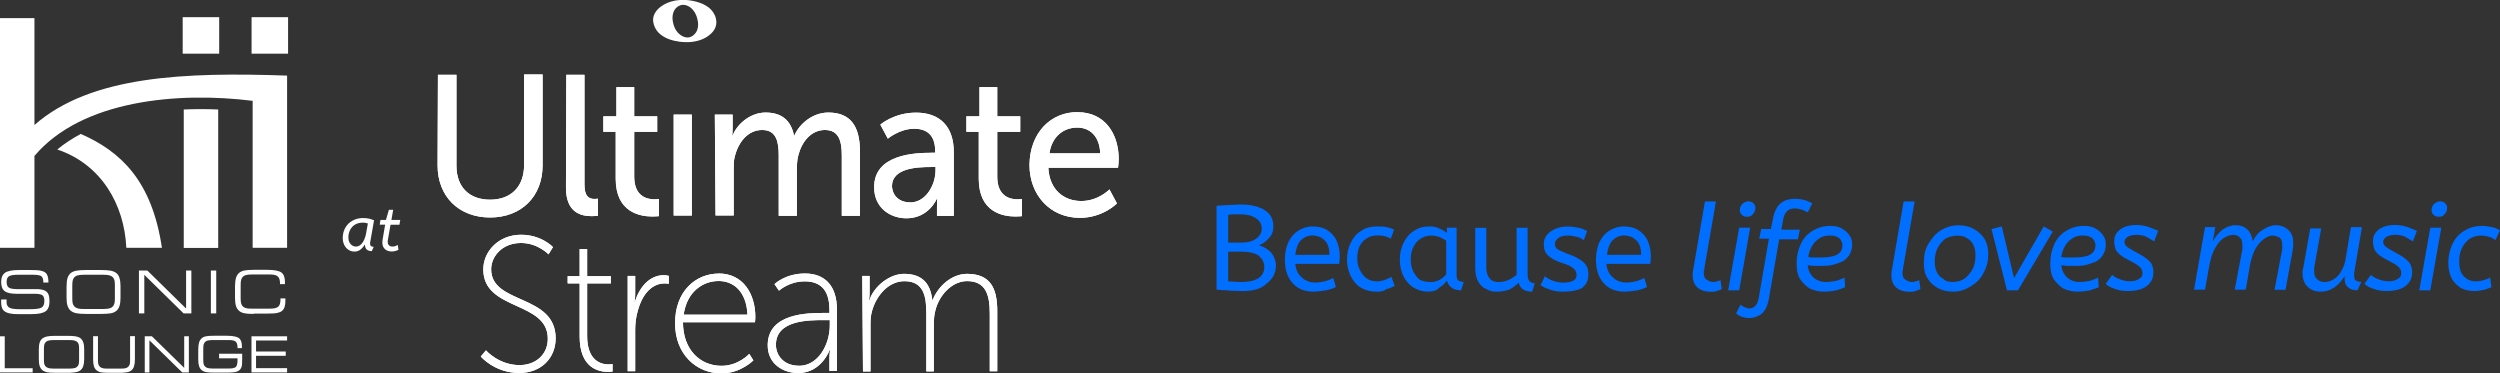 <?xml version="1.0" encoding="UTF-8"?>
<svg id="Layer_2" data-name="Layer 2" xmlns="http://www.w3.org/2000/svg" width="279.44" height="41.73" viewBox="0 0 279.44 41.73">
  <rect x="0" y="0" width="279.44" height="41.73" fill="#333333" stroke="none"/>
  <g id="Vector_Smart_Object_copy_Image" data-name="Vector Smart Object copy Image">
    <g>
      <g>
        <path d="M24.39,12.24v15.47h-3.85v-15.47c1.29-.06,2.59-.06,3.85,0M6.4,16.71c4.9,1.64,7.5,6.13,7.72,10.99h3.98c-1.12-7.46-4.54-10.74-9.07-12.73-.95.5-1.83,1.08-2.63,1.74M0,2.03v25.67h3.85v-10.27c5.29-6.26,16.07-7.2,24.39-6.16v16.43h3.85V8.45c-11.42-.39-21.93-.01-28.24,5.52V2.03H0Z" fill="#fff"/>
        <rect x="20.42" y="1.92" width="4.08" height="4.08" fill="#fff"/>
        <rect x="28.12" y="1.92" width="4.08" height="4.08" fill="#fff"/>
        <path d="M.16,33.47h.58v.09s-.01.19-.01.19c0,.3.1.51.3.63.2.12.57.18,1.11.18h1.25c.65,0,1.07-.06,1.27-.19.2-.13.3-.37.3-.74,0-.3-.07-.51-.21-.62-.14-.11-.42-.17-.85-.17H1.87c-.64,0-1.09-.1-1.35-.3-.26-.2-.39-.54-.39-1.02s.15-.84.44-1.04c.3-.2.84-.3,1.62-.3h1.09c.59,0,1.01.02,1.25.07.24.05.43.12.56.24.11.09.19.22.24.38.05.16.08.35.08.57v.14h-.57v-.07c0-.32-.08-.53-.23-.64-.15-.11-.47-.16-.96-.16h-1.64c-.5,0-.83.06-1.01.17-.17.11-.26.32-.26.63s.08.52.25.64c.17.12.52.17,1.05.17h1.73c.2,0,.36,0,.49,0,.13,0,.25.02.35.04.19.03.34.08.46.15.16.1.28.23.35.41.07.17.11.43.11.76,0,.53-.14.9-.43,1.11-.29.21-.8.32-1.55.32h-1.63c-.64,0-1.1-.1-1.38-.29s-.41-.52-.41-.97v-.31s0-.05,0-.05Z" fill="#fff"/>
        <path d="M9.66,35.09c-.52,0-.9-.03-1.14-.08-.24-.05-.44-.14-.59-.26-.17-.13-.29-.31-.37-.54s-.12-.52-.12-.88v-1.31c0-.4.04-.72.11-.95.07-.23.2-.42.37-.56.15-.12.35-.2.6-.25.25-.05.63-.08,1.14-.08h1.6c.5,0,.88.03,1.13.08.25.05.46.14.61.26.16.12.28.3.35.54.08.24.12.54.12.91v1.34c0,.37-.04.68-.12.91-.08.23-.2.41-.36.54-.15.12-.35.21-.6.26-.12.02-.27.04-.46.05-.19.01-.42.02-.68.02h-1.59ZM11.54,30.71h-2.17c-.31,0-.55.03-.72.08-.17.05-.3.14-.39.27-.07.09-.12.2-.14.33-.03.13-.04.33-.04.61v1.26c0,.29.01.5.04.62.03.12.08.23.15.32.09.12.22.21.4.26.17.06.41.08.71.08h2.17c.31,0,.55-.03.72-.08s.3-.14.39-.27c.06-.08.11-.19.14-.31.03-.12.04-.31.04-.55v-1.41c0-.25-.01-.44-.04-.56-.03-.12-.07-.22-.14-.31-.09-.12-.22-.21-.4-.26-.17-.06-.41-.08-.71-.08" fill="#fff"/>
        <polygon points="16.13 35.03 15.53 35.03 15.53 30.24 16.47 30.24 20.8 34.49 20.8 30.24 21.39 30.24 21.39 35.03 20.52 35.03 16.13 30.72 16.13 35.03" fill="#fff"/>
        <rect x="23.57" y="30.24" width=".6" height="4.79" fill="#fff"/>
        <path d="M28.36,35.09c-.5,0-.86-.03-1.08-.08-.22-.05-.4-.14-.55-.26-.16-.14-.27-.31-.35-.54-.07-.22-.11-.52-.11-.89v-1.31c0-.4.04-.71.11-.95.07-.24.19-.42.35-.56.14-.12.33-.21.56-.26.23-.05.59-.08,1.06-.08h1.51c.78,0,1.31.1,1.58.29.27.19.41.55.41,1.06v.25h-.55v-.07c0-.38-.08-.64-.25-.79-.16-.15-.45-.22-.87-.22h-2.08c-.28,0-.5.03-.66.08-.16.05-.28.14-.37.27-.06.08-.1.19-.13.31-.03.12-.04.33-.04.62v1.27c0,.28.01.49.04.61.03.13.07.23.13.32.09.12.21.21.37.26.16.06.38.08.66.08h2.07c.45,0,.76-.07.93-.22.17-.15.25-.41.25-.8v-.13h.55v.13s0,.11,0,.11c0,.3-.03.54-.09.72-.06.18-.16.33-.29.44-.13.11-.31.18-.54.23-.23.05-.61.07-1.13.07h-1.5Z" fill="#fff"/>
        <polygon points=".53 41.16 .53 37.59 0 37.59 0 41.63 3.65 41.63 3.65 41.16 .53 41.16" fill="#fff"/>
        <path d="M9.31,38.28c-.07-.2-.17-.35-.3-.46-.13-.1-.31-.18-.52-.22-.21-.04-.53-.06-.95-.06h-1.34c-.42,0-.74.02-.95.07-.21.05-.38.12-.51.22-.15.12-.25.28-.31.47-.06.19-.09.46-.09.8v1.09c0,.3.03.55.1.74.07.19.17.35.31.46.13.1.3.18.5.22.2.04.52.06.96.06h1.33c.22,0,.41,0,.57-.02.16-.01.29-.03.39-.05.21-.04.38-.12.5-.22.14-.11.24-.27.31-.46.06-.19.1-.45.1-.76v-1.12c0-.31-.03-.57-.1-.77M8.84,39.01v1.18c0,.2-.01.36-.03.46-.02.1-.06.19-.11.26-.08.1-.18.18-.32.22-.14.04-.34.07-.6.07h-1.81c-.25,0-.45-.02-.59-.07-.14-.05-.25-.12-.32-.22-.06-.07-.1-.16-.12-.26-.02-.1-.03-.27-.03-.52v-1.05c0-.23.01-.4.03-.51.02-.1.06-.2.12-.27.08-.1.18-.18.32-.22.14-.04.34-.07.6-.07h1.81c.25,0,.45.02.59.07.14.05.25.12.32.22.05.07.09.16.11.25.02.1.03.25.03.46" fill="#fff"/>
        <path d="M14.54,37.59v2.62c0,.21-.01.37-.03.46-.02.09-.06.17-.1.24-.07.1-.17.17-.29.22-.13.05-.31.07-.54.07h-1.65c-.23,0-.41-.02-.54-.07-.13-.05-.23-.12-.3-.22-.05-.07-.08-.15-.11-.25-.02-.09-.03-.25-.03-.46v-2.62h-.54v2.62c0,.31.03.56.09.74.06.19.16.34.29.45.12.1.28.18.47.22.18.04.48.06.88.06h1.23c.21,0,.38,0,.52-.02.15-.01.27-.03.36-.05.19-.04.35-.12.46-.22.13-.11.22-.27.28-.46.06-.19.09-.45.09-.76v-2.59h-.54Z" fill="#fff"/>
        <polygon points="20.59 37.59 20.59 41.12 16.98 37.59 16.98 37.59 16.18 37.59 16.18 41.63 16.7 41.63 16.7 38.04 20.36 41.62 20.37 41.63 21.11 41.63 21.11 37.59 20.59 37.59" fill="#fff"/>
        <path d="M24.49,39.57v.48h2.06v.19c0,.39-.06.65-.18.77-.12.12-.38.18-.76.18h-1.9c-.23,0-.41-.02-.55-.07-.13-.05-.23-.12-.3-.22-.05-.07-.09-.16-.11-.26-.02-.1-.03-.28-.03-.51v-1.06c0-.24.01-.41.03-.51.02-.1.06-.19.11-.26.07-.1.17-.18.3-.22.13-.04.32-.07.55-.07h1.92c.35,0,.59.06.72.18.13.12.2.34.2.65v.07h.49v-.23c0-.43-.12-.74-.35-.9-.23-.16-.68-.25-1.34-.25h-1.44c-.4,0-.7.02-.89.06-.2.04-.36.12-.47.22-.14.12-.24.28-.3.48-.06.2-.09.47-.09.8v1.09c0,.31.03.56.09.74.06.19.16.34.29.45.12.11.28.18.48.22.19.04.49.06.89.06h1.43c.43,0,.75-.02.95-.06.2-.04.35-.11.46-.2.12-.1.2-.22.25-.37.05-.15.07-.42.07-.81v-.67h-2.59Z" fill="#fff"/>
        <polygon points="32.09 38.06 32.09 37.59 28.11 37.59 28.11 41.63 32.09 41.63 32.09 41.15 28.62 41.15 28.62 39.77 31.94 39.77 31.94 39.29 28.62 39.29 28.62 38.06 32.09 38.06" fill="#fff"/>
      </g>
      <g>
        <path d="M96.36,30.84h.84v1.88c0,.5-.08.88-.08.88h.04c.5-1.61,2.3-2.99,3.87-2.99,1.99,0,2.95,1,3.18,2.92h.04c.58-1.5,2.11-2.92,3.84-2.92,2.61,0,3.38,1.61,3.38,4.14v6.75h-.84v-6.44c0-1.99-.38-3.64-2.53-3.64-1.69,0-3.11,1.57-3.53,3.22-.15.5-.19,1.04-.19,1.65v5.22h-.84v-6.44c0-1.84-.23-3.64-2.45-3.64-1.8,0-3.18,1.65-3.64,3.41-.12.46-.15.92-.15,1.46v5.22h-.84l-.08-10.66ZM89.3,40.89c2.19,0,3.45-2.42,3.45-4.53v-.58h-.65c-1.73,0-5.37,0-5.37,2.76,0,1.15.84,2.34,2.57,2.34M92.06,34.98h.65v-.35c0-2.38-1.15-3.18-2.76-3.18-1.76,0-2.88,1.04-2.88,1.04l-.5-.73s1.19-1.19,3.41-1.19,3.57,1.38,3.57,4.03v6.87h-.84v-1.42c0-.58.08-.96.08-.96h-.04s-.92,2.61-3.53,2.61c-1.61,0-3.41-.96-3.41-3.11,0-3.57,4.45-3.61,6.25-3.61M83.55,35.17c-.12-2.61-1.57-3.76-3.22-3.76-1.84,0-3.57,1.27-3.91,3.76h7.13ZM80.33,30.57c2.72,0,4.1,2.26,4.1,4.87,0,.23-.04.58-.04.58h-8.05c0,3.11,1.96,4.87,4.3,4.87,1.92,0,3.11-1.34,3.11-1.34l.46.73s-1.42,1.46-3.57,1.46c-2.84,0-5.18-2.19-5.18-5.56-.04-3.61,2.3-5.6,4.87-5.6M70.16,30.84h.84v2.03c0,.5-.08.88-.08.88h.04c.5-1.65,1.65-2.99,3.22-2.99.31,0,.58.08.58.08v.88s-.23-.04-.46-.04c-1.57,0-2.57,1.42-2.99,2.99-.23.73-.31,1.53-.31,2.22v4.6h-.84v-10.66ZM64.79,31.68h-1.34v-.81h1.34v-3.03h.84v3.03h2.65v.81h-2.65v5.87c0,2.8,1.57,3.18,2.38,3.18.27,0,.46-.04.46-.04v.84s-.19.04-.5.04c-1.04,0-3.18-.42-3.18-3.95v-5.95ZM54.32,39.16s1.42,1.65,3.76,1.65c1.76,0,3.15-1.15,3.15-2.95,0-4.26-7.21-3.07-7.21-7.75,0-1.99,1.69-3.87,4.22-3.87,2.3,0,3.57,1.38,3.57,1.38l-.5.81s-1.19-1.27-3.07-1.27c-2.11,0-3.34,1.5-3.34,2.95,0,3.95,7.21,2.72,7.21,7.71,0,2.15-1.57,3.87-4.07,3.87-2.76,0-4.3-1.84-4.3-1.84l.58-.69ZM122.98,17.14c-.08-1.96-1.19-2.88-2.57-2.88-1.57,0-2.84,1.04-3.11,2.88h5.68ZM120.45,12.54c3.03,0,4.6,2.38,4.6,5.29,0,.31-.08.92-.08.92h-7.79c.12,2.49,1.76,3.72,3.68,3.72s3.15-1.3,3.15-1.3l.84,1.57s-1.57,1.61-4.14,1.61c-3.34,0-5.64-2.57-5.64-5.91.04-3.57,2.34-5.91,5.37-5.91M109.4,14.73h-1.38v-1.73h1.46v-3.26h1.99v3.26h2.57v1.73h-2.57v5.02c0,2.26,1.5,2.53,2.26,2.53.31,0,.5-.04.5-.04v1.92s-.31.04-.73.04c-1.38,0-4.1-.46-4.1-4.22v-5.25ZM101.73,22.63c1.73,0,2.84-1.92,2.84-3.61v-.35h-.54c-1.53,0-4.33.12-4.33,2.15.04.92.69,1.8,2.03,1.8M104.07,17.07h.46v-.19c0-1.84-1-2.49-2.34-2.49-1.65,0-2.95,1.11-2.95,1.11l-.84-1.57s1.53-1.34,3.99-1.34c2.68,0,4.22,1.57,4.22,4.41v7.13h-1.88v-1.07c0-.5.04-.88.04-.88h-.04s-.88,2.22-3.41,2.22c-1.84,0-3.61-1.19-3.61-3.45-.04-3.72,4.6-3.87,6.37-3.87M79.9,12.81h1.99v1.5c0,.46-.04.84-.04.84h.04c.5-1.3,1.99-2.57,3.68-2.57,1.8,0,2.84.88,3.18,2.57h.04c.58-1.34,2.07-2.57,3.8-2.57,2.42,0,3.53,1.46,3.53,4.33v7.21h-2.03v-6.75c0-1.57-.31-2.84-1.88-2.84s-2.61,1.34-2.99,2.88c-.12.46-.15,1-.15,1.57v5.14h-2.03v-6.75c0-1.46-.23-2.84-1.84-2.84s-2.65,1.34-3.07,2.95c-.12.46-.12.96-.12,1.46v5.14h-2.03l-.08-11.28ZM75.3,12.81h2.03v11.28h-2.03v-11.28ZM68.82,14.73h-1.38v-1.73h1.46v-3.26h1.99v3.26h2.57v1.73h-2.57v5.02c0,2.26,1.5,2.53,2.26,2.53.31,0,.5-.04.5-.04v1.92s-.31.04-.73.04c-1.38,0-4.1-.46-4.1-4.22v-5.25ZM63.3,8.36h2.03v12.27c0,1.34.5,1.61,1.15,1.61.19,0,.35-.04.35-.04v1.92s-.31.04-.69.04c-1.15,0-2.88-.35-2.88-3.18l.04-12.62ZM48.95,8.36h2.07v10.16c0,2.42,1.46,3.8,3.76,3.8s3.8-1.42,3.8-3.87v-10.13h2.07v10.16c0,3.49-2.38,5.83-5.87,5.83s-5.87-2.34-5.87-5.83l.04-10.13Z" fill="#fff"/>
        <path d="M96.36,30.84h.84v1.88c0,.5-.08.88-.08.88h.04c.5-1.61,2.3-2.99,3.87-2.99,1.99,0,2.95,1,3.18,2.92h.04c.58-1.5,2.11-2.92,3.84-2.92,2.61,0,3.38,1.61,3.38,4.14v6.75h-.84v-6.44c0-1.99-.38-3.64-2.53-3.64-1.69,0-3.11,1.57-3.53,3.22-.15.5-.19,1.04-.19,1.65v5.22h-.84v-6.44c0-1.84-.23-3.64-2.45-3.64-1.8,0-3.18,1.65-3.64,3.41-.12.46-.15.92-.15,1.46v5.22h-.84l-.08-10.66ZM89.3,40.89c2.19,0,3.45-2.42,3.45-4.53v-.58h-.65c-1.73,0-5.37,0-5.37,2.76,0,1.15.84,2.34,2.57,2.34M92.06,34.98h.65v-.35c0-2.38-1.15-3.18-2.76-3.18-1.76,0-2.88,1.04-2.88,1.04l-.5-.73s1.19-1.19,3.41-1.19,3.57,1.38,3.57,4.03v6.87h-.84v-1.42c0-.58.08-.96.08-.96h-.04s-.92,2.61-3.53,2.61c-1.61,0-3.41-.96-3.41-3.11,0-3.57,4.45-3.61,6.25-3.61M83.55,35.17c-.12-2.61-1.57-3.76-3.22-3.76-1.84,0-3.57,1.27-3.91,3.76h7.13ZM80.33,30.57c2.72,0,4.1,2.26,4.1,4.87,0,.23-.04.58-.04.58h-8.05c0,3.11,1.96,4.87,4.3,4.87,1.92,0,3.11-1.34,3.11-1.34l.46.73s-1.42,1.46-3.57,1.46c-2.84,0-5.18-2.19-5.18-5.56-.04-3.61,2.3-5.6,4.87-5.6M70.16,30.84h.84v2.03c0,.5-.08.88-.08.88h.04c.5-1.65,1.65-2.99,3.22-2.99.31,0,.58.08.58.08v.88s-.23-.04-.46-.04c-1.57,0-2.57,1.42-2.99,2.99-.23.73-.31,1.53-.31,2.22v4.6h-.84v-10.66ZM64.79,31.68h-1.34v-.81h1.34v-3.03h.84v3.03h2.65v.81h-2.65v5.87c0,2.8,1.57,3.18,2.38,3.18.27,0,.46-.04.46-.04v.84s-.19.04-.5.04c-1.04,0-3.18-.42-3.18-3.95v-5.95ZM54.32,39.16s1.42,1.65,3.76,1.65c1.76,0,3.15-1.15,3.15-2.95,0-4.26-7.21-3.07-7.21-7.75,0-1.99,1.69-3.87,4.22-3.87,2.3,0,3.57,1.38,3.57,1.38l-.5.81s-1.19-1.27-3.07-1.27c-2.11,0-3.34,1.5-3.34,2.95,0,3.95,7.21,2.72,7.21,7.71,0,2.15-1.57,3.87-4.07,3.87-2.76,0-4.3-1.84-4.3-1.84l.58-.69ZM122.98,17.14c-.08-1.96-1.19-2.88-2.57-2.88-1.57,0-2.84,1.04-3.11,2.88h5.68ZM120.45,12.54c3.03,0,4.6,2.38,4.6,5.29,0,.31-.08.92-.08.92h-7.79c.12,2.49,1.76,3.72,3.68,3.72s3.15-1.3,3.15-1.3l.84,1.57s-1.57,1.61-4.14,1.61c-3.34,0-5.64-2.57-5.64-5.91.04-3.57,2.34-5.91,5.37-5.91M109.4,14.73h-1.38v-1.73h1.46v-3.26h1.99v3.26h2.57v1.73h-2.57v5.02c0,2.26,1.5,2.53,2.26,2.53.31,0,.5-.04.5-.04v1.92s-.31.04-.73.04c-1.38,0-4.1-.46-4.1-4.22v-5.25ZM101.73,22.63c1.73,0,2.84-1.92,2.84-3.61v-.35h-.54c-1.53,0-4.33.12-4.33,2.15.04.92.69,1.8,2.03,1.8M104.07,17.07h.46v-.19c0-1.84-1-2.49-2.34-2.49-1.65,0-2.95,1.11-2.95,1.11l-.84-1.57s1.53-1.34,3.99-1.34c2.68,0,4.22,1.57,4.22,4.41v7.13h-1.88v-1.07c0-.5.04-.88.04-.88h-.04s-.88,2.22-3.41,2.22c-1.84,0-3.61-1.19-3.61-3.45-.04-3.72,4.6-3.87,6.37-3.87M79.9,12.81h1.99v1.5c0,.46-.04.84-.04.84h.04c.5-1.3,1.99-2.57,3.68-2.57,1.8,0,2.84.88,3.18,2.57h.04c.58-1.34,2.07-2.57,3.8-2.57,2.42,0,3.53,1.46,3.53,4.33v7.21h-2.03v-6.75c0-1.57-.31-2.84-1.88-2.84s-2.61,1.34-2.99,2.88c-.12.46-.15,1-.15,1.57v5.14h-2.03v-6.75c0-1.46-.23-2.84-1.84-2.84s-2.65,1.34-3.07,2.95c-.12.46-.12.96-.12,1.46v5.14h-2.03l-.08-11.28ZM75.3,12.81h2.03v11.28h-2.03v-11.28ZM68.82,14.73h-1.38v-1.73h1.46v-3.26h1.99v3.26h2.57v1.73h-2.57v5.02c0,2.26,1.5,2.53,2.26,2.53.31,0,.5-.04.5-.04v1.92s-.31.04-.73.04c-1.38,0-4.1-.46-4.1-4.22v-5.25ZM63.3,8.36h2.03v12.27c0,1.34.5,1.61,1.15,1.61.19,0,.35-.04.35-.04v1.92s-.31.04-.69.04c-1.15,0-2.88-.35-2.88-3.18l.04-12.62ZM48.95,8.36h2.07v10.16c0,2.42,1.46,3.8,3.76,3.8s3.8-1.42,3.8-3.87v-10.13h2.07v10.16c0,3.49-2.38,5.83-5.87,5.83s-5.87-2.34-5.87-5.83l.04-10.13Z" fill="#fff"/>
      </g>
      <g>
        <path d="M38.31,26.62c0-.45.1-.84.29-1.17.2-.34.46-.6.81-.79.34-.19.74-.29,1.18-.29.27,0,.51.03.71.08.2.06.37.11.51.17l-.43,2.45s0,.05-.01.08,0,.06,0,.09c0,.13.04.22.11.27.07.05.17.08.29.08l-.21.48c-.25,0-.44-.06-.57-.18-.13-.12-.2-.31-.2-.57-.13.22-.29.41-.49.57-.2.16-.42.23-.69.23-.23,0-.44-.06-.63-.18-.2-.12-.36-.29-.48-.52s-.19-.49-.19-.8ZM41.13,24.98c-.09-.03-.18-.05-.27-.07s-.21-.02-.34-.02c-.32,0-.59.07-.83.21-.23.14-.42.34-.55.59-.13.25-.2.53-.2.85,0,.22.04.41.12.56.08.15.19.27.31.34s.26.12.4.12c.19,0,.36-.06.52-.19.16-.13.29-.31.4-.54.11-.23.19-.49.24-.79l.19-1.07Z" fill="#fff"/>
        <path d="M42.51,24.58h.63l.33-1.13h.48l-.2,1.13h.99l-.09.54h-1l-.29,1.67c0,.05-.02.1-.02.14,0,.04,0,.08,0,.12,0,.16.05.29.15.38.1.09.22.13.38.13.13,0,.25-.02.34-.06s.17-.08.25-.12l.08.54c-.09.05-.2.1-.33.13-.13.04-.28.06-.44.06-.17,0-.33-.03-.49-.1-.16-.07-.29-.18-.39-.33-.1-.15-.15-.34-.15-.58,0-.1,0-.21.03-.34l.28-1.65h-.61l.09-.54Z" fill="#fff"/>
      </g>
    </g>
    <g>
      <path d="M138.72,32.52c-.58,0-1.08,0-1.59-.07-.5,0-.87-.07-1.15-.07v-9.38c.29,0,.72-.07,1.15-.07s1.01-.07,1.59-.07c1.15,0,2.02.22,2.67.65.65.43.94,1.01.94,1.8,0,.5-.14.94-.43,1.23-.29.36-.65.65-1.15.87.58.22,1.08.5,1.37.87s.5.87.5,1.37c0,.87-.36,1.51-1.01,2.02-.65.65-1.59.87-2.89.87ZM137.28,27.12h1.44c.72,0,1.3-.14,1.66-.43.43-.29.65-.65.65-1.15s-.22-.87-.65-1.15c-.43-.29-1.01-.43-1.66-.43h-.79c-.22,0-.43,0-.65.07v3.1ZM138.79,31.52c.79,0,1.44-.14,1.88-.43.43-.29.65-.72.65-1.23s-.22-.94-.65-1.3c-.43-.29-1.08-.43-1.88-.43h-1.51v3.32c.43,0,.94.07,1.51.07Z" fill="#006eff"/>
      <path d="M146.87,32.6c-1.01,0-1.8-.29-2.38-.94-.58-.65-.87-1.51-.87-2.67,0-.72.14-1.3.36-1.88.29-.58.65-1.01,1.08-1.3.5-.29,1.01-.5,1.66-.5s1.23.14,1.66.43c.43.29.79.65,1.01,1.15.22.5.36,1.01.36,1.66,0,.29,0,.65-.07.94h-4.9c.07.65.29,1.15.72,1.51.36.36.87.58,1.51.58.43,0,.79-.07,1.08-.14.29-.07.65-.22.94-.36l.29,1.01c-.29.14-.72.29-1.08.36-.43.07-.94.14-1.37.14ZM144.78,28.49h3.82c0-.65-.14-1.23-.5-1.59s-.79-.58-1.44-.58c-.5,0-.94.22-1.3.58-.29.36-.5.87-.58,1.59Z" fill="#006eff"/>
      <path d="M153.87,32.6c-.65,0-1.23-.14-1.73-.43-.5-.29-.87-.72-1.15-1.3-.29-.58-.43-1.15-.43-1.88,0-.65.14-1.3.43-1.88.29-.58.65-1.01,1.15-1.3.5-.36,1.08-.5,1.8-.5.36,0,.72,0,1.01.07s.58.14.87.29l-.36,1.01c-.22-.14-.5-.22-.72-.29-.22-.07-.5-.07-.79-.07-.65,0-1.15.22-1.59.65-.43.43-.65,1.08-.65,1.88,0,.5.07.94.29,1.3.14.36.43.72.72.94s.72.36,1.15.36c.36,0,.65-.07.87-.14.22-.07.5-.22.79-.36l.36,1.01c-.29.14-.58.29-.94.36-.22.22-.65.29-1.08.29Z" fill="#006eff"/>
      <path d="M159.64,32.6c-.58,0-1.08-.14-1.59-.43-.5-.29-.87-.72-1.15-1.23-.29-.58-.43-1.15-.43-1.95,0-.72.14-1.3.43-1.88s.65-1.01,1.15-1.3c.5-.36,1.08-.5,1.73-.5.43,0,.79.07,1.08.22.36.14.58.29.87.5v-.58h1.08v5.27c0,.36.07.58.22.65.14.07.36.14.58.14l-.29.94c-.87,0-1.37-.36-1.59-1.08-.22.29-.5.58-.87.79-.22.29-.65.43-1.23.43ZM159.92,31.52c.36,0,.65-.07.94-.22.29-.14.58-.36.79-.65v-3.75c-.22-.14-.5-.29-.79-.43-.29-.07-.58-.14-.94-.14-.43,0-.79.14-1.15.36s-.58.5-.79.94c-.22.36-.29.87-.29,1.37s.07.94.29,1.37c.22.36.43.72.79.94.36.14.79.22,1.15.22Z" fill="#006eff"/>
      <path d="M167.28,32.6c-.43,0-.79-.07-1.15-.29-.36-.14-.65-.43-.87-.79-.22-.36-.36-.87-.36-1.51v-4.54h1.23v4.4c0,.58.14.94.36,1.23s.58.43,1.01.43c.36,0,.72-.07,1.08-.22s.65-.36.94-.58v-5.27h1.23v5.19c0,.36.07.65.22.79s.36.22.58.22l-.29.94c-.87,0-1.37-.36-1.51-1.01-.29.29-.65.58-1.08.79-.43.14-.87.22-1.37.22Z" fill="#006eff"/>
      <path d="M174.71,32.6c-.5,0-1.01-.07-1.44-.22s-.79-.29-1.08-.5l.5-1.01c.22.22.5.36.87.5s.72.22,1.15.22c.5,0,.87-.07,1.15-.22s.36-.36.36-.65c0-.22-.07-.36-.14-.5s-.29-.29-.5-.43-.65-.29-1.08-.43c-.65-.22-1.15-.5-1.44-.79-.36-.29-.5-.72-.5-1.3,0-.5.22-1.01.72-1.37s1.15-.58,1.95-.58c.43,0,.87.07,1.23.14.36.07.65.22.94.36l-.36,1.01c-.22-.14-.5-.29-.79-.36s-.65-.14-1.01-.14c-.43,0-.79.07-1.08.29-.22.22-.36.36-.36.65,0,.22.07.43.29.58s.58.29,1.08.5c.87.29,1.51.65,1.88,1.01s.5.79.5,1.37c0,.65-.29,1.15-.79,1.51-.5.22-1.15.36-2.02.36Z" fill="#006eff"/>
      <path d="M181.64,32.6c-1.01,0-1.8-.29-2.38-.94-.58-.65-.87-1.51-.87-2.67,0-.72.14-1.3.36-1.88.29-.58.65-1.01,1.08-1.3.5-.29,1.01-.5,1.66-.5s1.23.14,1.66.43c.43.29.79.65,1.01,1.15.22.5.36,1.01.36,1.66,0,.29,0,.65-.07.94h-4.9c.07.65.29,1.15.72,1.51.36.36.87.58,1.51.58.43,0,.79-.07,1.08-.14.29-.07.65-.22.94-.36l.29,1.01c-.29.14-.72.29-1.08.36-.43.07-.87.14-1.37.14ZM179.62,28.49h3.82c0-.65-.14-1.23-.5-1.59s-.79-.58-1.44-.58c-.5,0-.94.22-1.3.58-.29.36-.5.87-.58,1.59Z" fill="#006eff"/>
      <path d="M190.51,30c0,.14,0,.22-.07.29v.22c0,.29.07.58.29.72s.43.29.72.29c.14,0,.29,0,.43-.07.14,0,.29-.07.43-.14l.14,1.01c-.14.07-.36.14-.58.22s-.43.07-.72.07c-.5,0-1.01-.14-1.37-.43-.36-.29-.58-.79-.58-1.37,0-.22,0-.43.07-.72l1.3-7.57h1.23l-1.3,7.5Z" fill="#006eff"/>
      <path d="M194.4,32.45h-1.23l1.23-7h1.23l-1.23,7ZM195.27,24.23c-.22,0-.43-.07-.58-.22s-.22-.29-.22-.5c0-.29.07-.5.29-.72.14-.14.43-.29.65-.29s.43.07.58.22c.14.14.22.29.22.5,0,.29-.07.5-.29.72-.14.22-.36.29-.65.29Z" fill="#006eff"/>
      <path d="M199.09,25.67h2.09l-.22,1.08h-2.09l-1.15,6.64c-.14.79-.43,1.37-.79,1.66-.36.29-.87.5-1.44.5-.29,0-.58-.07-.79-.14-.22-.07-.43-.22-.65-.36l.5-1.01c.14.14.29.22.43.29.14.07.36.14.58.14s.43-.07.65-.29c.14-.14.29-.43.36-.79l1.15-6.71h-1.08l.22-1.08h1.08l.22-1.08c.14-.79.43-1.44.87-1.8s1.01-.5,1.66-.5c.36,0,.72.07,1.01.14.29.07.58.22.87.36l-.5,1.01c-.22-.07-.43-.22-.65-.29-.22-.07-.5-.14-.79-.14-.36,0-.65.07-.87.29-.22.22-.36.5-.43.87l-.22,1.23Z" fill="#006eff"/>
      <path d="M203.85,32.6c-.58,0-1.08-.14-1.59-.36-.43-.29-.79-.65-1.08-1.08-.29-.5-.36-1.08-.36-1.73,0-.72.14-1.44.43-2.09s.72-1.15,1.3-1.51,1.23-.58,2.02-.58c.5,0,.94.07,1.3.29.36.22.65.43.87.79.22.29.29.65.29,1.01,0,.5-.14.87-.36,1.23-.22.29-.5.58-.87.72s-.79.29-1.15.36c-.43.07-.87.07-1.23.07h-.72c-.22,0-.43-.07-.65-.07.07.58.29,1.01.65,1.37.36.29.79.5,1.37.5.43,0,.87-.07,1.23-.14.36-.14.65-.22.87-.36l.07,1.08c-.29.14-.58.22-1.01.36-.36.07-.87.14-1.37.14ZM204.57,26.32c-.43,0-.79.07-1.15.29-.36.22-.65.5-.87.87s-.36.79-.43,1.23c.22.07.43.07.65.07h.72c.72,0,1.37-.07,1.8-.29.43-.22.65-.58.65-1.08,0-.29-.14-.58-.36-.79-.29-.22-.65-.29-1.01-.29Z" fill="#006eff"/>
      <path d="M212.72,30c0,.14,0,.22-.07.29v.22c0,.29.07.58.29.72.22.14.43.29.72.29.14,0,.29,0,.43-.07.14,0,.29-.07.43-.14l.14,1.01c-.14.07-.36.14-.58.22s-.43.07-.72.07c-.5,0-1.01-.14-1.37-.43-.36-.29-.58-.79-.58-1.37,0-.22,0-.43.07-.72l1.3-7.57h1.23l-1.3,7.5Z" fill="#006eff"/>
      <path d="M218.28,32.6c-.65,0-1.23-.14-1.73-.43-.5-.29-.87-.65-1.15-1.15-.29-.5-.36-1.01-.36-1.66,0-.79.14-1.51.5-2.09s.79-1.15,1.37-1.51c.58-.36,1.23-.58,2.02-.58.65,0,1.23.14,1.73.43.5.29.87.65,1.15,1.08s.43,1.01.43,1.66c0,.79-.14,1.44-.5,2.09-.29.65-.79,1.15-1.37,1.51-.65.43-1.3.65-2.09.65ZM218.28,31.52c.5,0,1.01-.14,1.37-.43.36-.29.65-.65.87-1.08s.29-.94.29-1.51c0-.43-.07-.79-.22-1.08-.14-.36-.36-.58-.72-.79-.29-.22-.65-.29-1.08-.29-.5,0-1.01.14-1.37.36-.36.29-.65.65-.87,1.08s-.29.94-.29,1.51c0,.43.07.79.22,1.08.14.36.36.58.72.79.29.29.65.36,1.08.36Z" fill="#006eff"/>
      <path d="M222.6,25.6l1.15-.29,1.37,5.77,3.32-5.77,1.01.58-3.89,6.56h-1.23l-1.73-6.85Z" fill="#006eff"/>
      <path d="M232.2,32.6c-.58,0-1.08-.14-1.59-.36-.43-.29-.79-.65-1.08-1.08-.29-.5-.36-1.08-.36-1.73,0-.72.14-1.44.43-2.09.29-.65.72-1.15,1.3-1.51s1.23-.58,2.02-.58c.5,0,.94.07,1.3.29.36.22.65.43.87.79.22.29.29.65.29,1.01,0,.5-.14.87-.36,1.23-.22.29-.5.58-.87.72s-.79.29-1.15.36c-.43.07-.87.07-1.23.07h-.72c-.22,0-.43-.07-.65-.07.07.58.29,1.01.65,1.37.36.29.79.5,1.37.5.43,0,.87-.07,1.23-.14.36-.14.65-.22.87-.36l.07,1.08c-.29.14-.58.22-1.01.36-.43.07-.87.14-1.37.14ZM232.85,26.32c-.43,0-.79.07-1.15.29-.36.22-.65.5-.87.87s-.36.79-.43,1.23c.22.07.43.07.65.07h.72c.72,0,1.37-.07,1.8-.29.43-.22.65-.58.65-1.08,0-.29-.14-.58-.36-.79-.29-.22-.58-.29-1.01-.29Z" fill="#006eff"/>
      <path d="M240.78,26.97c-.29-.14-.58-.36-.87-.5s-.65-.22-1.08-.22-.72.07-1.01.22c-.22.14-.36.36-.36.58,0,.14.07.29.14.36.07.14.22.22.43.36s.5.29.87.5c.58.29,1.08.65,1.37.94s.43.72.43,1.23-.14.87-.36,1.15c-.22.29-.58.58-1.01.72-.43.14-.87.22-1.44.22s-1.01-.07-1.44-.22-.79-.29-1.08-.58l.72-1.01c.22.22.5.36.87.5s.72.22,1.08.22c.43,0,.79-.07,1.08-.29.29-.14.36-.36.36-.65,0-.22-.07-.43-.29-.65s-.58-.43-1.15-.72c-.43-.22-.79-.43-1.08-.65-.22-.22-.43-.43-.5-.65-.07-.22-.14-.5-.14-.87s.07-.65.29-.94c.22-.29.5-.5.87-.65s.79-.22,1.3-.22.94.07,1.37.22c.43.14.72.29,1.08.43l-.43,1.15Z" fill="#006eff"/>
      <path d="M254.05,26.32c-.29,0-.65.14-.94.36-.36.22-.65.58-.94,1.01-.29.5-.5,1.08-.65,1.8l-.5,2.89h-1.23l.79-4.18c.07-.22.07-.36.07-.5v-.29c0-.36-.07-.65-.29-.87-.22-.22-.43-.29-.79-.29-.29,0-.65.14-1.01.36s-.65.58-.94,1.08c-.29.5-.5,1.08-.65,1.88l-.5,2.81h-1.23l1.23-7h1.15l-.29,1.59c.29-.5.65-.94,1.08-1.3.43-.29.94-.5,1.44-.5.58,0,1.01.14,1.37.5s.5.79.58,1.3c.29-.58.65-1.01,1.15-1.3.43-.29.94-.5,1.44-.5.58,0,1.08.22,1.44.58s.5.79.5,1.37c0,.22,0,.5-.07.87l-.79,4.4h-1.23l.79-4.18c.07-.22.07-.36.07-.5v-.29c0-.36-.07-.65-.29-.87-.22-.07-.43-.22-.79-.22Z" fill="#006eff"/>
      <path d="M259.39,32.6c-.36,0-.72-.07-1.01-.22s-.5-.36-.72-.65c-.14-.29-.29-.65-.29-1.01v-.36c0-.14,0-.22.07-.36l.79-4.47h1.23l-.79,4.4v.43c0,.43.14.72.36.87.22.22.5.29.79.29.36,0,.65-.07,1.01-.29.36-.22.65-.5.87-.94.22-.36.43-.87.5-1.44l.58-3.46h1.23l-.87,5.12v.36c0,.22.07.43.22.5.14.07.36.14.58.14l-.43.94c-.5,0-.87-.14-1.08-.36-.29-.22-.36-.58-.36-1.08v-.14c-.72,1.15-1.59,1.73-2.67,1.73Z" fill="#006eff"/>
      <path d="M269.7,26.97c-.29-.14-.58-.36-.87-.5s-.65-.22-1.08-.22-.72.07-1.01.22c-.22.14-.36.36-.36.58,0,.14.07.29.14.36.07.14.22.22.43.36s.5.29.87.5c.58.29,1.08.65,1.37.94.29.36.43.72.43,1.23s-.14.87-.36,1.15c-.22.29-.58.58-1.01.72-.43.14-.87.22-1.44.22s-1.01-.07-1.44-.22-.79-.29-1.08-.58l.72-1.01c.22.22.5.36.87.5s.72.22,1.08.22c.43,0,.79-.07,1.08-.29.29-.14.36-.36.36-.65,0-.22-.07-.43-.29-.65s-.58-.43-1.15-.72c-.43-.22-.79-.43-1.08-.65-.22-.22-.43-.43-.5-.65-.07-.22-.14-.5-.14-.87s.07-.65.29-.94c.22-.29.5-.5.87-.65s.79-.22,1.3-.22.94.07,1.37.22c.43.14.72.29,1.08.43l-.43,1.15Z" fill="#006eff"/>
      <path d="M271.65,32.45h-1.23l1.23-7h1.23l-1.23,7ZM272.59,24.23c-.22,0-.43-.07-.58-.22s-.22-.29-.22-.5c0-.29.07-.5.29-.72.14-.14.43-.29.65-.29s.43.07.58.22.22.29.22.5c0,.29-.07.5-.29.72-.14.22-.36.29-.65.29Z" fill="#006eff"/>
      <path d="M278.93,26.83c-.22-.14-.43-.29-.72-.36s-.58-.14-.87-.14c-.5,0-.94.14-1.3.36-.36.29-.65.58-.87,1.08-.22.43-.29.94-.29,1.51,0,.65.14,1.23.5,1.59s.79.58,1.37.58c.36,0,.65-.07.87-.14s.5-.14.72-.29l.14,1.08c-.22.07-.5.22-.79.29-.29.07-.72.14-1.15.14-.58,0-1.08-.14-1.51-.36-.43-.29-.79-.65-1.01-1.08-.22-.5-.36-1.01-.36-1.66,0-.72.14-1.44.43-2.09s.72-1.15,1.3-1.51,1.23-.58,2.02-.58c.43,0,.79.07,1.15.14.36.07.65.22.87.36l-.5,1.08Z" fill="#006eff"/>
    </g>
    <g id="Layer_1-2" data-name="Layer 1">
      <path d="M79.87,1.66c-.04-.08-.08-.16-.13-.24-.04-.07-.09-.13-.14-.2-.06-.08-.14-.16-.21-.23-.15-.14-.3-.26-.5-.37-.22-.13-.45-.24-.7-.32-.25-.09-.52-.16-.8-.21-.15-.03-.29-.05-.45-.07-.14-.02-.28-.03-.43-.03-.71-.02-1.37.1-1.93.34-.52.23-.93.53-1.2.87-.29.38-.39.71-.38,1.06h0c.02.33.11.63.26.91.32.62,1.05,1.14,2.08,1.38.39.09.81.15,1.26.16.13,0,.23,0,.36,0,.39-.01.79-.08,1.17-.19.51-.16.9-.37,1.23-.66.45-.37.71-.84.71-1.37,0-.27-.07-.58-.2-.85ZM77.65,3.81c-.12.13-.27.24-.44.31,0,0,0,0,0,0-.19.08-.39.1-.65.03-.24-.06-.47-.2-.7-.41-.23-.22-.42-.52-.54-.88-.02-.07-.04-.14-.06-.22-.02-.08-.04-.16-.05-.23-.03-.15-.04-.29-.04-.44,0-.14.02-.27.05-.41.03-.12.06-.22.11-.32.03-.05.05-.1.08-.15.03-.04.05-.08.08-.11.03-.04.07-.08.1-.11.13-.12.28-.22.43-.27.29-.11.59-.07.87.07.22.1.41.25.59.47.14.16.24.34.32.53.03.06.04.11.07.18.08.22.12.44.15.65.06.56-.09,1.02-.37,1.3Z" fill="#fff" fill-rule="evenodd"/>
    </g>
  </g>
</svg>